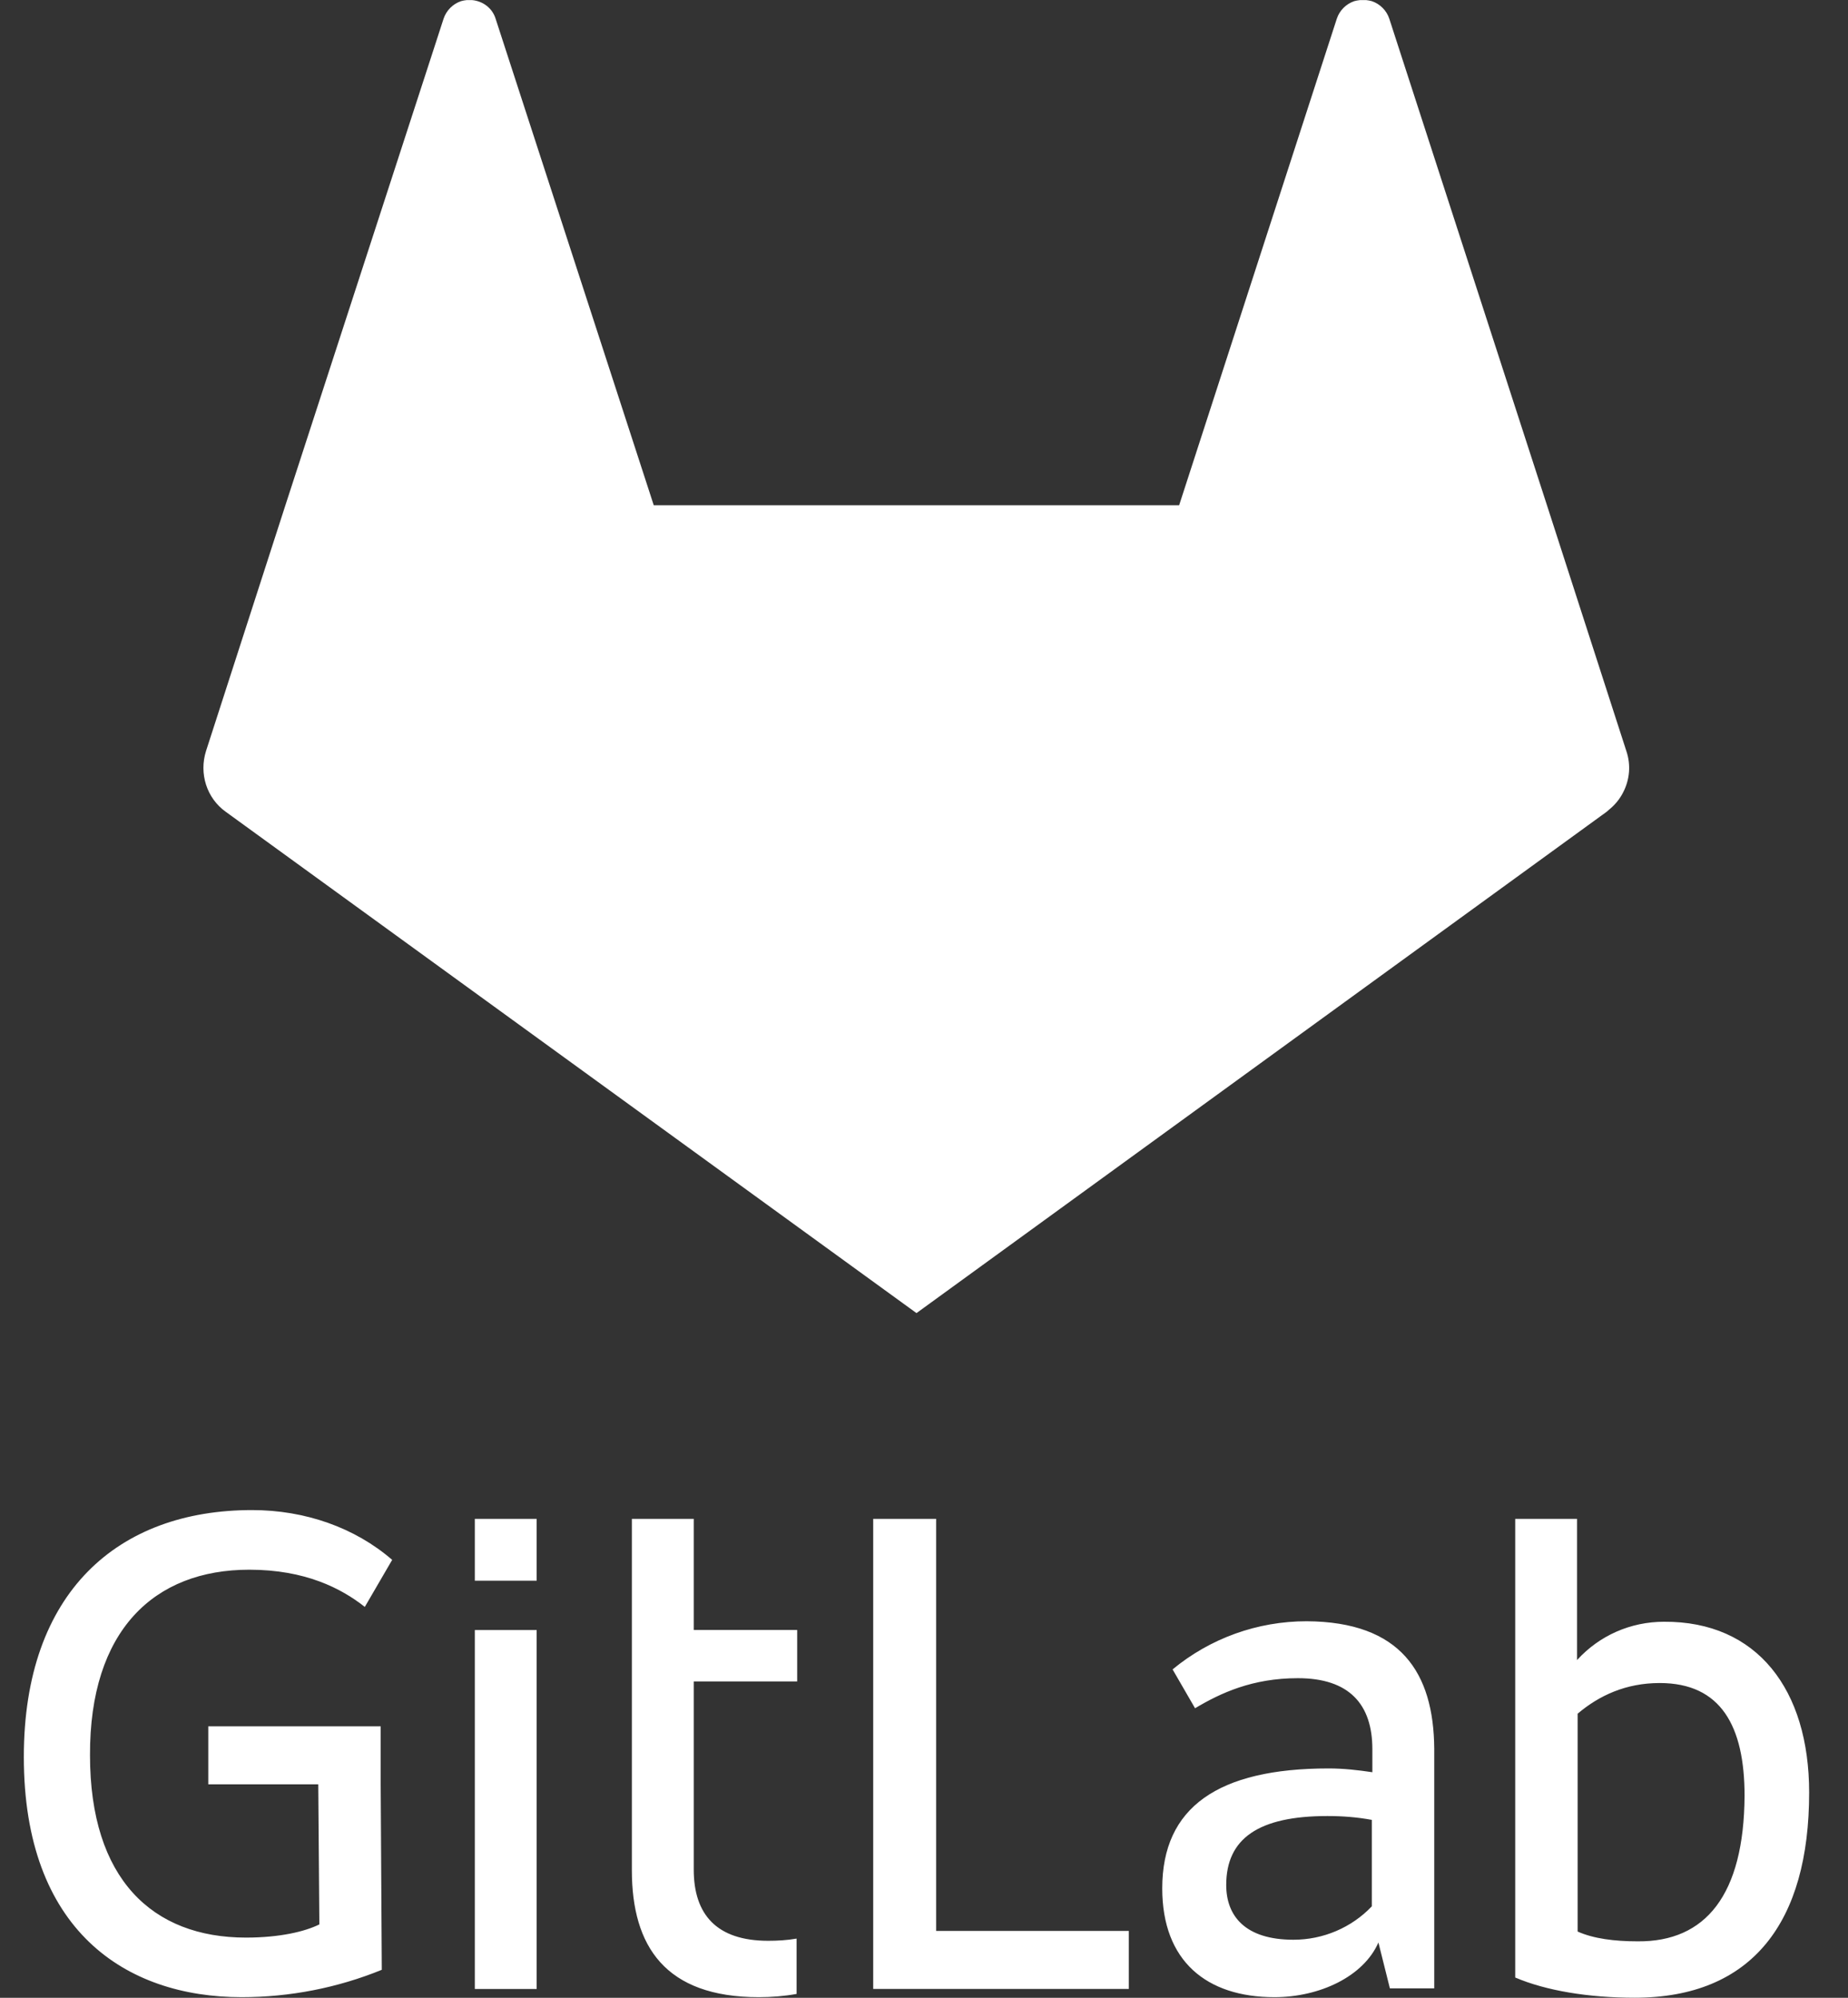 <svg width="37" height="40" viewBox="0 0 37 40" fill="none" xmlns="http://www.w3.org/2000/svg">
<rect x="0" y="0" width="37" height="40" fill="#333333" stroke="none"/>
<path d="M31.575 33.238C32.024 32.745 32.649 32.471 33.317 32.471C35.181 32.46 36.222 33.83 36.222 35.89C36.222 38.486 35.083 39.999 32.727 39.999C31.806 39.999 30.95 39.857 30.337 39.594V30.411H31.575V33.238ZM5.046 30.235C6.109 30.235 7.106 30.586 7.852 31.232L7.304 32.174C6.832 31.801 6.109 31.429 4.991 31.429C3.084 31.429 1.792 32.646 1.802 35.145C1.802 37.622 3.051 38.795 4.925 38.795C5.604 38.795 6.108 38.673 6.394 38.531L6.372 35.726H4.17V34.565H7.622V35.736L7.644 39.44C6.756 39.802 5.802 39.988 4.838 39.988C2.504 39.988 0.477 38.64 0.477 35.178C0.477 31.879 2.362 30.235 5.046 30.235ZM13.89 32.636H15.961V33.666H13.89V37.435C13.89 38.334 14.35 38.859 15.38 38.859C15.566 38.859 15.763 38.848 15.949 38.815V39.923C15.708 39.967 15.446 39.988 15.193 39.988C13.32 39.988 12.651 38.97 12.651 37.446V30.411H13.89V32.636ZM26.162 32.461C28.046 32.472 28.704 33.49 28.716 35.013V39.812H27.828L27.598 38.893C27.302 39.572 26.425 39.988 25.516 39.988C24.157 39.988 23.27 39.266 23.27 37.809C23.27 36.187 24.387 35.408 26.601 35.408C26.897 35.408 27.192 35.441 27.477 35.484V35.024C27.477 34.126 27.016 33.601 25.986 33.601C25.077 33.601 24.442 33.896 23.927 34.203L23.477 33.425C24.233 32.801 25.176 32.461 26.162 32.461ZM10.745 39.824H9.507V32.637H10.745V39.824ZM18.743 38.662H22.601V39.823H17.483V30.411H18.743V38.662ZM33.23 33.698C32.551 33.698 32.014 33.95 31.587 34.312V38.674C31.905 38.816 32.321 38.87 32.792 38.87C34.151 38.881 34.918 37.939 34.929 35.955C34.929 34.564 34.458 33.698 33.23 33.698ZM26.578 36.361C25.198 36.361 24.551 36.811 24.551 37.742C24.551 38.367 24.935 38.838 25.898 38.838C26.491 38.838 27.06 38.596 27.466 38.169V36.438C27.17 36.383 26.874 36.361 26.578 36.361ZM10.745 31.649H9.507V30.411H10.745V31.649ZM9.453 0.002C9.668 0.022 9.857 0.161 9.923 0.375L13.089 10.116H23.608V10.117L26.765 0.375C26.819 0.21 26.951 0.078 27.115 0.023C27.152 0.013 27.19 0.006 27.227 0.002H27.355C27.391 0.006 27.429 0.013 27.466 0.023C27.63 0.078 27.762 0.21 27.816 0.375L30.973 10.117L32.562 15.037C32.658 15.319 32.628 15.614 32.498 15.865C32.43 16 32.332 16.119 32.209 16.217C32.195 16.229 32.182 16.243 32.167 16.254L18.35 26.291L18.349 26.29V26.291L18.348 26.29L4.52 16.254C4.136 15.98 3.983 15.486 4.125 15.037L5.714 10.117L8.638 1.124L8.881 0.375C8.936 0.21 9.067 0.078 9.231 0.023C9.268 0.012 9.306 0.006 9.343 0.002H9.453Z" fill="white"/>
</svg>
